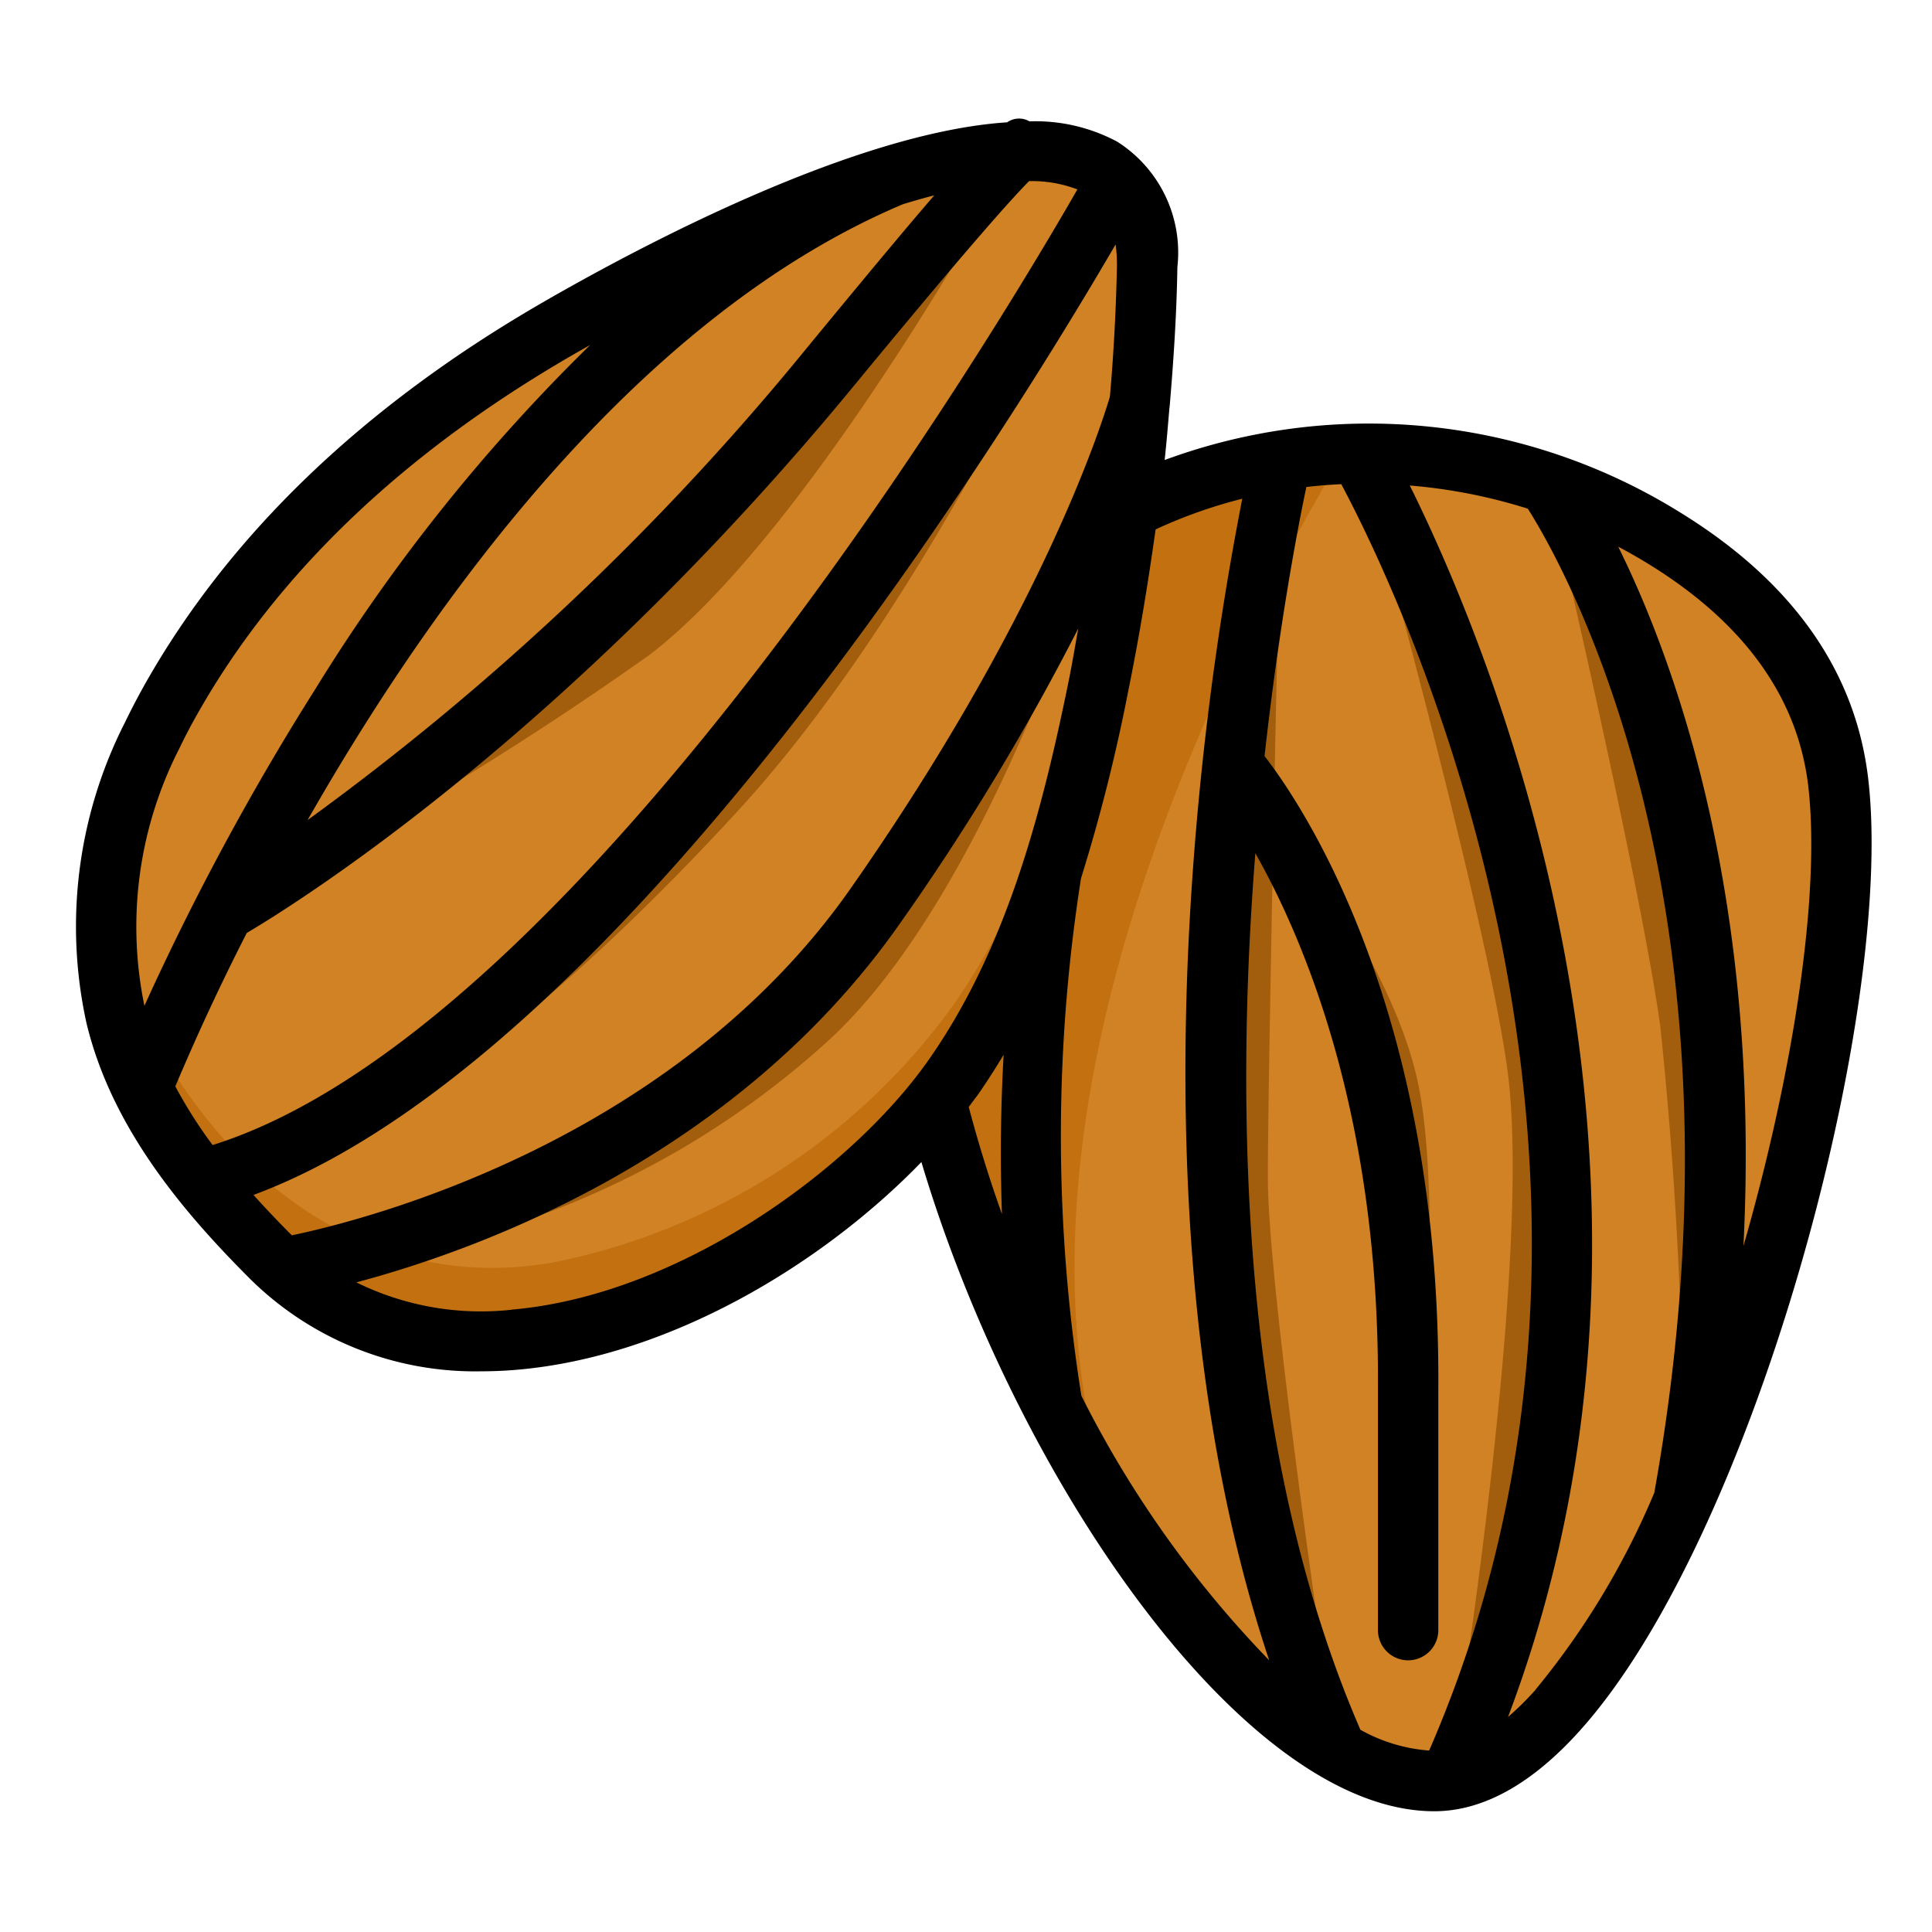 <svg height="512" viewBox="0 0 64 64" width="512" xmlns="http://www.w3.org/2000/svg" data-name="Layer 1"><path d="M37.469 16.805a18.3 18.3 0 0 1 17.674 1.028c2.816 1.735 5.334 4.333 5.758 8.155C61.931 35.272 54.721 59 47.511 59S30 41.505 30 29.082c0-6.77 3.621-10.366 7.469-12.277z" fill="#d18224"/><path d="M37.469 16.805C33.621 18.716 30 22.312 30 29.082c0 6.356 2.7 14.034 6.3 20.023A22.276 22.276 0 0 0 36 46.7c-2.084-11.609 4.348-24.713 8.5-31.676a17.384 17.384 0 0 0-7.031 1.781z" fill="#c27010"/><path d="M33.693 5.014a16.727 16.727 0 0 0-4.06.779 60.291 60.291 0 0 0-11.155 5.09A33.768 33.768 0 0 0 5.667 23.158q-.336.591-.631 1.2a13.976 13.976 0 0 0-1.209 9.272 11.566 11.566 0 0 0 .879 2.406c2.6 5.323 7.473 9.22 13.57 8.171a21.522 21.522 0 0 0 13.254-8.459c2.712-3.825 3.924-8.445 4.848-12.977a82.049 82.049 0 0 0 1.374-9.443c.128-1.495.224-2.992.247-4.493.046-2.967-1.763-3.923-4.306-3.821z" fill="#d18224"/><g fill="#a35e0d"><path d="M7 39C21 35 37 6 37 6s-5.466 13.114-12.5 20.8C12.7 39.666 7 39 7 39z"/><path d="M9.353 42S22 40 29 30s8.778-16.762 8.778-16.762-4.054 15.669-10.492 21.374A29.027 29.027 0 0 1 9.353 42zM4.7 36.045S13.939 12.317 29.639 5.79a39.666 39.666 0 0 0-17.284 14.519C5.448 30.914 4.7 36.045 4.7 36.045z"/><path d="M7.4 30.2s9.775-5.488 20.125-18.065C34.075 4.175 33.772 5 33.772 5S27.006 17.519 21.5 21.705A110.179 110.179 0 0 1 7.4 30.2zM48 59c10-22-3-44-3-44s4.541 16.263 5 21c.675 6.967-2 23-2 23zm7.756-9.211c4-22-4.509-33.789-4.509-33.789S54.291 28.926 55 34a140.438 140.438 0 0 1 .756 15.789zM44.269 57.99c-7.788-17.533-1.82-42.767-1.82-42.767S42 35 42 39s2.269 18.99 2.269 18.99z"/><path d="M40.836 25.333S46.739 32 46.646 46v8S48 41 47 36s-6.164-10.667-6.164-10.667z"/></g><path d="M37.752 10.945a82.049 82.049 0 0 1-1.374 9.443c-.924 4.532-2.136 9.151-4.848 12.977a21.522 21.522 0 0 1-13.254 8.464c-6.1 1.049-10.968-2.848-13.57-8.171a11.554 11.554 0 0 1-.879-2.407 12.2 12.2 0 0 1-.261-1.676 12.564 12.564 0 0 0 .261 4.06 11.566 11.566 0 0 0 .879 2.406c2.6 5.323 7.473 9.22 13.57 8.171a21.522 21.522 0 0 0 13.254-8.464c2.712-3.825 3.924-8.445 4.848-12.977a82.049 82.049 0 0 0 1.374-9.443c.128-1.495.224-2.992.247-4.493a5.82 5.82 0 0 0-.057-.862 68.594 68.594 0 0 1-.19 2.972z" fill="#c27010"/><path d="M55.667 16.981a19.538 19.538 0 0 0-17.087-1.742c.065-.584.11-1.155.159-1.729l.005-.018c.135-1.573.235-3.125.258-4.64a4.347 4.347 0 0 0-2-4.163 5.756 5.756 0 0 0-2.9-.669.686.686 0 0 0-.739.032c-5.02.325-12.063 4.048-15.384 5.965C12.033 13.451 7.6 17.706 4.8 22.666q-.349.621-.66 1.264a14.9 14.9 0 0 0-1.281 9.935c.844 3.566 3.332 6.4 5.4 8.475a10.6 10.6 0 0 0 7.7 3.086q.564 0 1.145-.049c5.081-.429 10.16-3.514 13.419-6.883C33.657 49 41.207 60 47.511 60c1.615 0 3.246-.906 4.845-2.694 5.75-6.422 10.4-23.7 9.54-31.429-.396-3.604-2.496-6.597-6.229-8.896zm-8.325 41.008a5.483 5.483 0 0 1-2.277-.688c-3.963-9.143-4.159-20.47-3.48-29.037 1.667 2.954 4.12 8.817 4.061 17.736v8a1 1 0 0 0 2 0v-7.993c.083-12.564-4.51-19.353-5.756-20.961.477-4.309 1.1-7.569 1.385-8.914q.576-.066 1.156-.093c1.812 3.39 11.274 22.727 2.911 41.95zM9.667 40.921a35.645 35.645 0 0 1-1.27-1.337c12.14-4.5 25.025-25.417 28.559-31.486A4.908 4.908 0 0 1 37 8.82a65.005 65.005 0 0 1-.233 4.319c-.3 1.008-2.313 7.327-8.585 16.288-5.925 8.462-16.213 11.017-18.515 11.494zM29.908 6.766c.354-.108.7-.208 1.041-.295-.986 1.142-2.321 2.748-4.2 5.03a88.1 88.1 0 0 1-16.56 15.665c4.127-7.238 10.911-16.678 19.719-20.4zM8.175 30.905c1.68-.993 10.594-6.558 20.12-18.134C32.283 7.925 33.641 6.449 34.09 6a4.236 4.236 0 0 1 1.6.274C33.1 10.792 19.17 34.132 7.043 37.931a15.412 15.412 0 0 1-1.235-1.944 76.442 76.442 0 0 1 2.367-5.082zM5.938 24.8c.186-.389.387-.772.6-1.147 2.623-4.644 6.81-8.648 12.442-11.9.188-.109.379-.216.57-.324a59.865 59.865 0 0 0-9.11 11.406 86.978 86.978 0 0 0-5.656 10.483A12.948 12.948 0 0 1 5.938 24.8zm11 18.588a9.339 9.339 0 0 1-5.134-.908c4.07-1.081 12.6-4.167 18.016-11.9a80.178 80.178 0 0 0 5.9-9.762c-.108.587-.2 1.16-.323 1.761-.89 4.366-2.074 8.915-4.683 12.6-2.577 3.626-8.282 7.741-13.777 8.205zm15.409-7.058c.32-.452.615-.918.9-1.389a57.431 57.431 0 0 0-.056 5.277 43.97 43.97 0 0 1-1.1-3.547c.083-.118.174-.232.255-.345zm3.475 9.908a54.925 54.925 0 0 1-.012-17.142 57.928 57.928 0 0 0 1.548-6.121c.383-1.877.675-3.673.923-5.437a16.1 16.1 0 0 1 2.871-1.017 102.7 102.7 0 0 0-1.712 13.45C39.018 36.9 39.2 46.5 42.044 55a35.443 35.443 0 0 1-6.223-8.766zm15.045 9.738a9.882 9.882 0 0 1-.911.9c6.786-17.961-.641-35.529-3.255-40.793a17.841 17.841 0 0 1 3.91.768c1.156 1.82 7.674 13.171 4.189 32.6a26.165 26.165 0 0 1-3.934 6.521zm6.887-14.693c.578-11.556-2.265-19.362-4.148-23.173.342.182.681.374 1.013.579 3.182 1.959 4.961 4.453 5.289 7.413.397 3.576-.508 9.44-2.155 15.177z"/></svg>